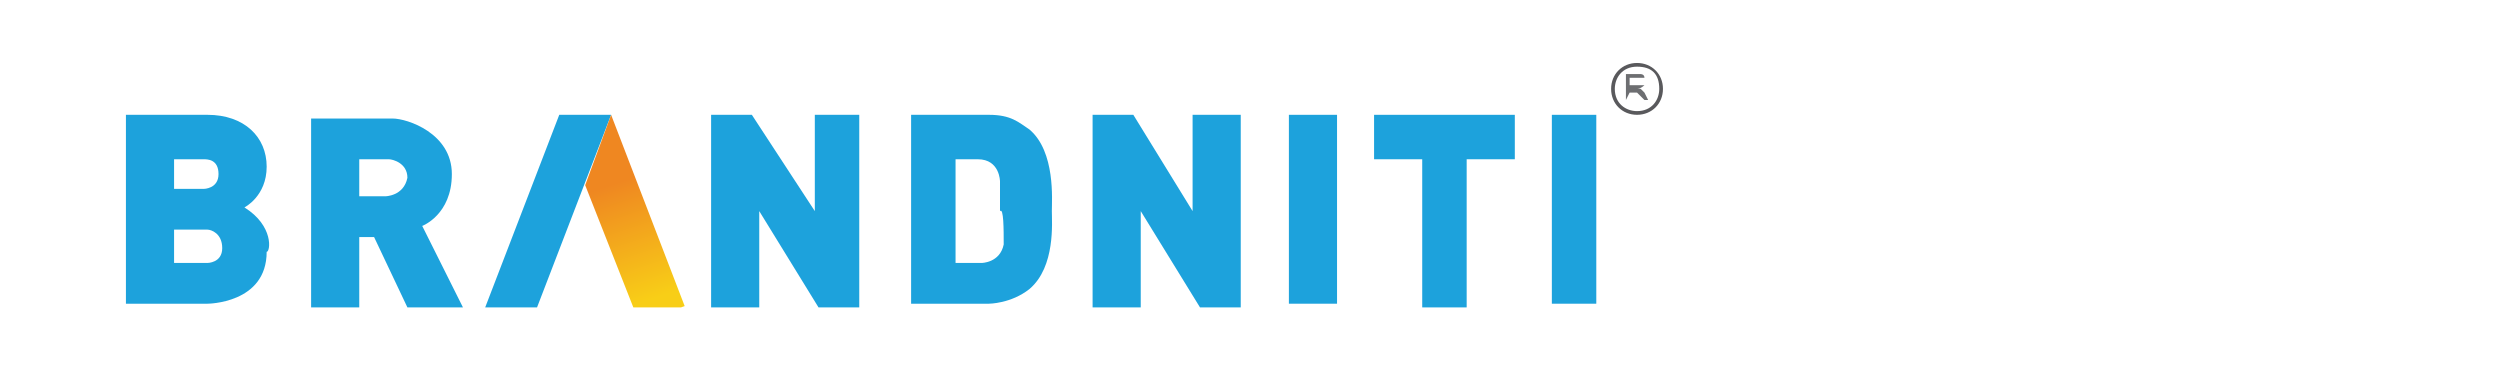 <?xml version="1.0" encoding="utf-8"?>
<!-- Generator: Adobe Illustrator 25.4.1, SVG Export Plug-In . SVG Version: 6.00 Build 0)  -->
<svg version="1.1" id="Layer_1" xmlns="http://www.w3.org/2000/svg" xmlns:xlink="http://www.w3.org/1999/xlink" x="0px" y="0px"
	 viewBox="0 0 67.5 10.5" style="enable-background:new 0 0 67.5 10.5;" xml:space="preserve">
<style type="text/css">
	.st0{fill:#59595C;}
	.st1{fill:#6D6E71;}
	.st2{fill:#1DA2DC;}
	
		.st3{clip-path:url(#SVGID_00000087397913726532084040000010224322657267453630_);fill:url(#SVGID_00000023987869442270088350000018045679257844504965_);}
</style>
<path class="st0" d="M44.2,3.1c-0.4,0-0.7-0.3-0.7-0.7c0-0.4,0.3-0.7,0.7-0.7c0.4,0,0.7,0.3,0.7,0.7C44.9,2.8,44.6,3.1,44.2,3.1
	 M44.2,1.8c-0.4,0-0.6,0.3-0.6,0.6c0,0.4,0.3,0.6,0.6,0.6c0.4,0,0.6-0.3,0.6-0.6C44.8,2,44.6,1.8,44.2,1.8"/>
<path class="st1" d="M43.9,2.7V2h0.3c0.1,0,0.1,0,0.1,0c0,0,0.1,0,0.1,0.1c0,0,0,0.1,0,0.1c0,0.1,0,0.1,0,0.1c0,0-0.1,0.1-0.2,0.1
	c0,0,0,0,0.1,0c0,0,0.1,0.1,0.1,0.1l0.1,0.2h-0.1l-0.1-0.1c0,0-0.1-0.1-0.1-0.1c0,0,0,0,0,0c0,0,0,0,0,0c0,0,0,0-0.1,0H44L43.9,2.7
	L43.9,2.7z M44,2.3h0.2c0,0,0.1,0,0.1,0c0,0,0,0,0.1,0c0,0,0,0,0-0.1c0,0,0-0.1,0-0.1c0,0-0.1,0-0.1,0H44V2.3z"/>
<polygon class="st2" points="13.1,8.3 14.5,8.3 16.5,3.1 15.1,3.1 "/>
<polygon class="st2" points="19.2,8.3 19.2,3.1 20.3,3.1 22,5.7 22,3.1 23.2,3.1 23.2,8.3 22.1,8.3 20.5,5.7 20.5,8.3 "/>
<path class="st2" d="M28.4,5.7c0-0.3,0.1-1.6-0.6-2.2c-0.3-0.2-0.5-0.4-1.1-0.4h-2.1v5.1h2.1c0,0,0.6,0,1.1-0.4
	C28.5,7.2,28.4,6,28.4,5.7 M27.1,6.6c-0.1,0.5-0.6,0.5-0.6,0.5h-0.7V4.3h0.6c0.6,0,0.6,0.6,0.6,0.6v0.8C27.1,5.6,27.1,6.2,27.1,6.6"
	/>
<polygon class="st2" points="29.5,8.3 30.8,8.3 30.8,5.7 32.4,8.3 33.5,8.3 33.5,3.1 32.2,3.1 32.2,5.7 30.6,3.1 29.5,3.1 "/>
<rect x="34.8" y="3.1" class="st2" width="1.3" height="5.1"/>
<polygon class="st2" points="38.4,8.3 39.6,8.3 39.6,4.3 40.9,4.3 40.9,3.1 37.1,3.1 37.1,4.3 38.4,4.3 "/>
<rect x="41.9" y="3.1" class="st2" width="1.2" height="5.1"/>
<path class="st2" d="M11.4,6.1c0,0,0.8-0.3,0.8-1.4c0-1.1-1.2-1.5-1.6-1.5H8.4v5.1h1.3V6.4h0.4L11,8.3h1.5L11.4,6.1z M10.4,5.3H9.7
	v-1h0.8c0.1,0,0.5,0.1,0.5,0.5C10.9,5.3,10.4,5.3,10.4,5.3"/>
<path class="st2" d="M6.6,5.6c0,0,0.6-0.3,0.6-1.1c0-0.8-0.6-1.4-1.6-1.4H3.4v5.1h2.2c0,0,1.6,0,1.6-1.4C7.3,6.8,7.4,6.1,6.6,5.6
	 M4.7,4.3h0.8c0.1,0,0.4,0,0.4,0.4c0,0.4-0.4,0.4-0.4,0.4H4.7V4.3z M5.6,7.1H4.7V6.2h0.9C5.7,6.2,6,6.3,6,6.7C6,7.1,5.6,7.1,5.6,7.1
	"/>
<g>
	<defs>
		<polygon id="SVGID_1_" points="15.8,5 17.1,8.3 18.5,8.3 18.5,8.3 16.5,3.1 		"/>
	</defs>
	<clipPath id="SVGID_00000053546198772593972580000006256059536997940884_">
		<use xlink:href="#SVGID_1_"  style="overflow:visible;"/>
	</clipPath>
	
		<linearGradient id="SVGID_00000052100412898105815040000006892653496740822434_" gradientUnits="userSpaceOnUse" x1="-275.116" y1="396.103" x2="-274.893" y2="396.103" gradientTransform="matrix(6.274 18.538 18.538 -6.274 -5600.198 7589.384)">
		<stop  offset="0" style="stop-color:#EF8721"/>
		<stop  offset="0.163" style="stop-color:#EF8721"/>
		<stop  offset="0.916" style="stop-color:#F8CE17"/>
		<stop  offset="1" style="stop-color:#F8CE17"/>
	</linearGradient>
	
		<polygon style="clip-path:url(#SVGID_00000053546198772593972580000006256059536997940884_);fill:url(#SVGID_00000052100412898105815040000006892653496740822434_);" points="
		18.2,2.3 20.1,7.7 16.1,9.1 14.2,3.7 	"/>
</g>
</svg>

